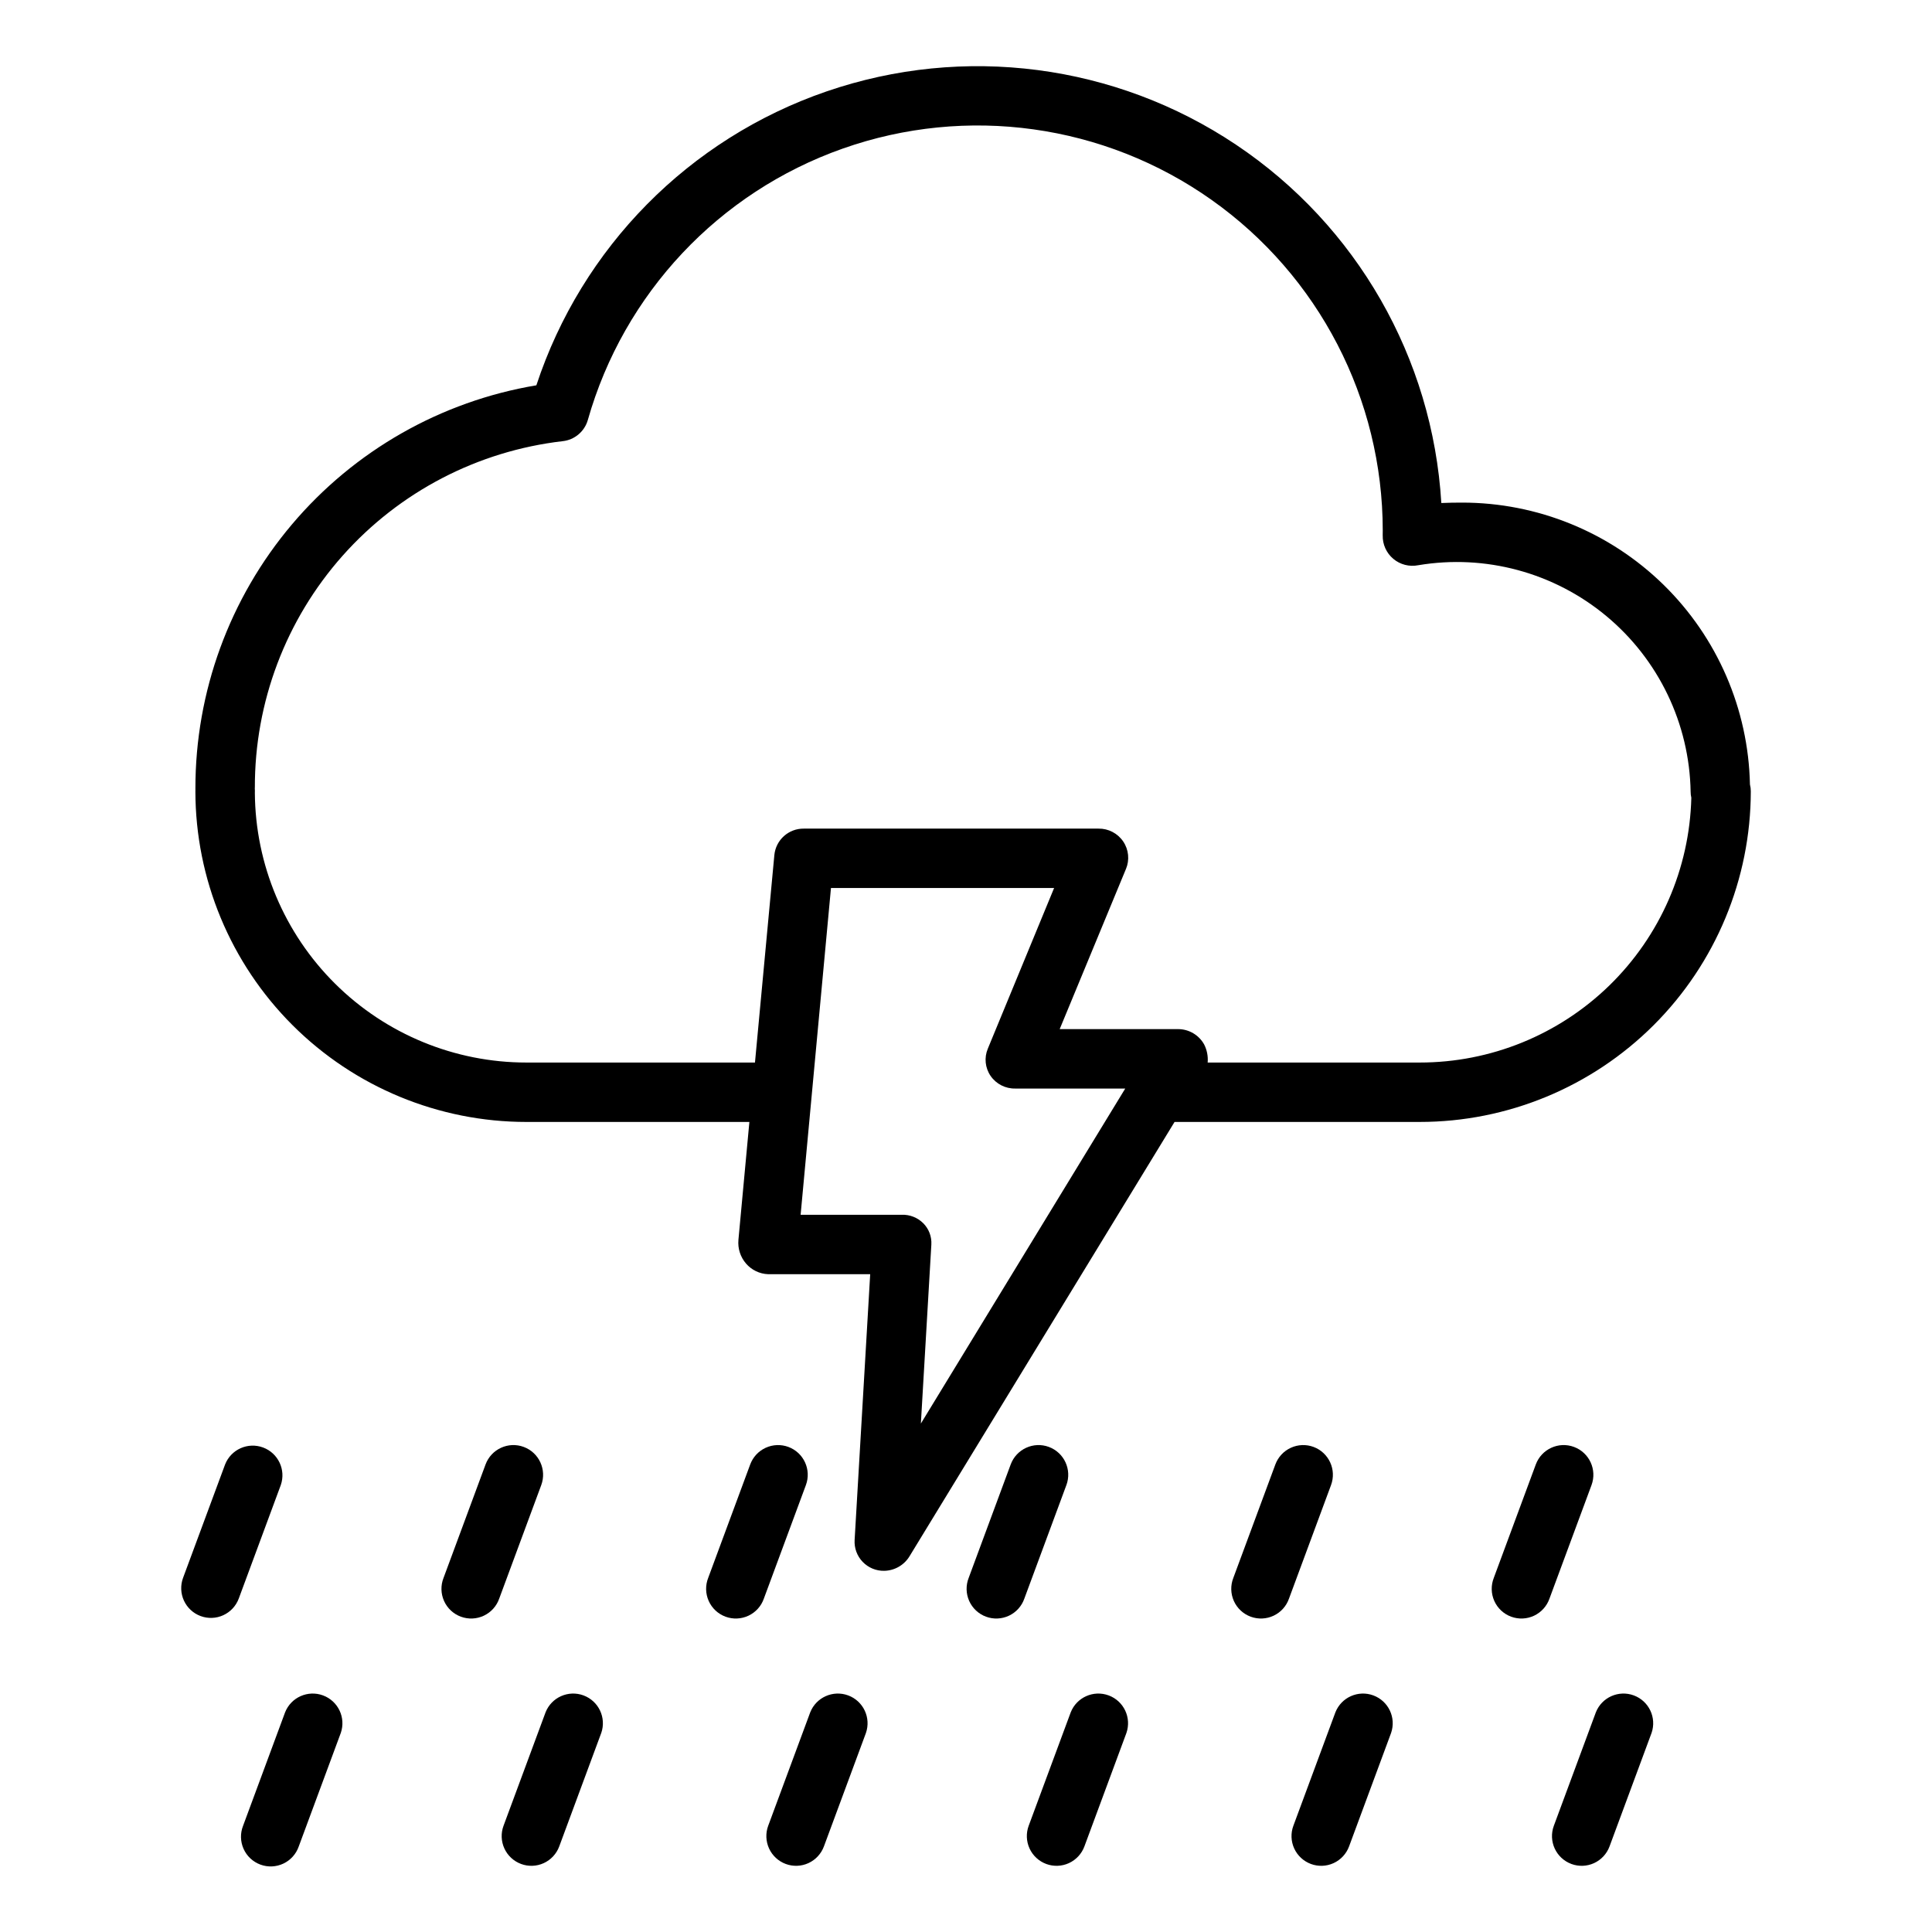 <?xml version="1.0" encoding="UTF-8"?>
<!-- Uploaded to: ICON Repo, www.svgrepo.com, Generator: ICON Repo Mixer Tools -->
<svg fill="#000000" width="800px" height="800px" version="1.1" viewBox="144 144 512 512" xmlns="http://www.w3.org/2000/svg">
 <g>
  <path d="m283.52 441.33h59.074l-2.906 31.266 0.004-0.004c-0.207 2.281 0.523 4.543 2.019 6.273 1.469 1.699 3.574 2.719 5.82 2.809h27.078l-4.125 70.414c-0.137 2.152 0.637 4.266 2.129 5.82 1.496 1.559 3.574 2.422 5.731 2.375 2.762-0.055 5.305-1.535 6.719-3.906l70.203-115.05h64.977c23.25 0 45.547-9.23 62-25.656 16.449-16.43 25.707-38.715 25.738-61.965 0-0.613-0.074-1.223-0.227-1.82-0.418-19.957-8.641-38.957-22.906-52.922-14.27-13.965-33.441-21.781-53.406-21.77-1.781 0-3.613 0.027-5.477 0.109-2.297-38.418-22.426-73.551-54.406-94.957-31.98-21.41-72.133-26.633-108.53-14.117s-64.84 41.328-76.887 77.879c-25.277 4.234-48.23 17.297-64.773 36.863-16.547 19.57-25.613 44.375-25.586 70 0 0.09 0 0.176 0.004 0.266v0.246c-0.004 0.113-0.008 0.109-0.008 0.223 0.031 23.25 9.289 45.535 25.738 61.965 16.453 16.43 38.754 25.656 62 25.656zm104.52 79.926 2.777-47.43c0.125-2.098-0.648-4.152-2.133-5.644-1.512-1.516-3.586-2.332-5.727-2.254h-26.785l8.043-86.594h59.133l-17.562 42.566v0.004c-1.004 2.375-0.727 5.102 0.734 7.227 1.477 2.144 3.938 3.402 6.543 3.344h29.137zm-176.5-168.49c-0.07-22.66 8.211-44.555 23.258-61.496 15.051-16.945 35.812-27.75 58.324-30.355 3.156-0.344 5.789-2.566 6.66-5.617 9.516-33.516 34.703-60.328 67.555-71.922 32.855-11.598 69.293-6.531 97.734 13.59 28.445 20.117 45.359 52.785 45.371 87.625 0 0.426 0 0.852-0.012 1.277h0.004c-0.062 2.394 0.969 4.684 2.801 6.223 1.828 1.543 4.262 2.164 6.609 1.699 17.785-2.981 35.988 1.938 49.855 13.473 13.867 11.531 22.023 28.535 22.336 46.566 0 0.531 0.062 1.062 0.184 1.582-0.469 18.773-8.258 36.617-21.703 49.73-13.449 13.109-31.484 20.445-50.266 20.441h-56.207c0.145-1.66-0.18-3.324-0.938-4.809-1.391-2.488-4.016-4.035-6.867-4.047h-31.41l17.562-42.445h0.004c1-2.398 0.723-5.137-0.738-7.289-1.469-2.16-3.926-3.438-6.539-3.402h-78.066c-4.039-0.062-7.449 2.984-7.84 7.004l-5.137 54.988h-60.547c-19.004 0.004-37.238-7.508-50.723-20.895-13.488-13.391-21.133-31.57-21.266-50.574 0.008-0.16 0.012-0.367 0.012-0.527 0-0.266-0.012-0.82-0.031-0.82z"/>
  <path d="m197.16 572.27c1.957 0.727 4.125 0.648 6.023-0.227 1.895-0.871 3.367-2.461 4.094-4.418l11.133-30.062c1.406-4.047-0.684-8.477-4.699-9.965-4.019-1.488-8.488 0.508-10.059 4.496l-11.141 30.062c-0.723 1.957-0.641 4.121 0.23 6.019 0.871 1.898 2.461 3.371 4.418 4.094z"/>
  <path d="m282.79 527.45c-4.074-1.508-8.605 0.574-10.113 4.648l-11.133 30.059-0.004 0.004c-0.777 1.969-0.73 4.168 0.133 6.102 0.863 1.934 2.469 3.438 4.453 4.172 1.988 0.738 4.184 0.641 6.098-0.262 1.918-0.906 3.387-2.543 4.078-4.543l11.133-30.062c1.508-4.074-0.57-8.605-4.644-10.117z"/>
  <path d="m352.93 527.45c-1.961-0.723-4.125-0.641-6.023 0.23-1.898 0.871-3.371 2.461-4.094 4.418l-11.133 30.059v0.004c-0.781 1.969-0.73 4.168 0.133 6.102 0.859 1.934 2.465 3.438 4.453 4.172 1.984 0.738 4.184 0.641 6.098-0.262 1.914-0.906 3.383-2.543 4.074-4.543l11.133-30.062c1.512-4.074-0.566-8.605-4.641-10.117z"/>
  <path d="m421.96 527.45c-4.078-1.508-8.605 0.574-10.117 4.648l-11.133 30.059v0.004c-0.781 1.969-0.73 4.168 0.133 6.102 0.863 1.934 2.469 3.438 4.453 4.172 1.984 0.738 4.184 0.641 6.098-0.262 1.914-0.906 3.383-2.543 4.074-4.543l11.133-30.062h0.004c1.508-4.078-0.57-8.605-4.644-10.117z"/>
  <path d="m492.1 527.45c-1.957-0.723-4.125-0.641-6.019 0.23-1.898 0.871-3.371 2.461-4.098 4.418l-11.137 30.062c-0.777 1.969-0.73 4.168 0.133 6.102 0.863 1.934 2.469 3.438 4.453 4.172 1.984 0.738 4.184 0.641 6.098-0.262 1.914-0.906 3.383-2.543 4.074-4.543l11.133-30.062c1.512-4.074-0.562-8.602-4.637-10.117z"/>
  <path d="m561.12 527.45c-4.078-1.508-8.605 0.574-10.117 4.648l-11.133 30.059v0.004c-0.777 1.969-0.73 4.168 0.133 6.102 0.863 1.934 2.469 3.438 4.453 4.172 1.984 0.738 4.184 0.641 6.098-0.262 1.914-0.906 3.383-2.543 4.078-4.543l11.137-30.062c1.508-4.078-0.57-8.605-4.648-10.117z"/>
  <path d="m219.55 597.79-11.133 30.062c-0.781 1.969-0.734 4.172 0.129 6.106 0.859 1.934 2.469 3.441 4.453 4.176 1.988 0.738 4.188 0.641 6.102-0.266 1.914-0.906 3.383-2.547 4.074-4.547l11.133-30.059 0.004-0.004c1.398-4.047-0.691-8.469-4.707-9.957-4.012-1.484-8.48 0.508-10.055 4.488z"/>
  <path d="m282.09 637.97c1.957 0.727 4.121 0.645 6.019-0.227 1.898-0.875 3.371-2.465 4.094-4.422l11.133-30.062h0.004c1.398-4.047-0.691-8.469-4.707-9.957-4.012-1.484-8.48 0.508-10.055 4.488l-11.137 30.062c-0.727 1.957-0.645 4.121 0.227 6.019 0.871 1.898 2.461 3.371 4.422 4.098z"/>
  <path d="m352.23 637.97c1.957 0.727 4.125 0.645 6.019-0.227 1.898-0.875 3.371-2.465 4.098-4.422l11.133-30.062c1.398-4.047-0.691-8.469-4.703-9.957-4.016-1.484-8.484 0.508-10.059 4.488l-11.137 30.062c-0.727 1.957-0.641 4.121 0.23 6.019s2.461 3.371 4.418 4.098z"/>
  <path d="m421.26 637.97c1.957 0.727 4.125 0.645 6.023-0.227 1.895-0.875 3.371-2.465 4.094-4.422l11.133-30.062c1.402-4.047-0.688-8.469-4.703-9.957-4.016-1.484-8.484 0.508-10.055 4.488l-11.141 30.062c-0.723 1.957-0.641 4.121 0.23 6.019s2.461 3.371 4.418 4.098z"/>
  <path d="m491.4 637.97c1.957 0.727 4.125 0.645 6.023-0.227 1.898-0.875 3.371-2.465 4.094-4.422l11.133-30.062c1.402-4.047-0.688-8.469-4.703-9.957-4.016-1.484-8.48 0.508-10.055 4.488l-11.137 30.062c-0.727 1.957-0.645 4.121 0.227 6.019 0.871 1.898 2.461 3.371 4.418 4.098z"/>
  <path d="m560.43 637.97c1.957 0.727 4.121 0.645 6.019-0.227 1.898-0.875 3.371-2.465 4.094-4.422l11.133-30.059 0.004-0.004c1.398-4.047-0.691-8.469-4.707-9.957-4.016-1.484-8.48 0.508-10.055 4.488l-11.133 30.062c-1.512 4.074 0.566 8.605 4.644 10.117z"/>
 </g>
</svg>